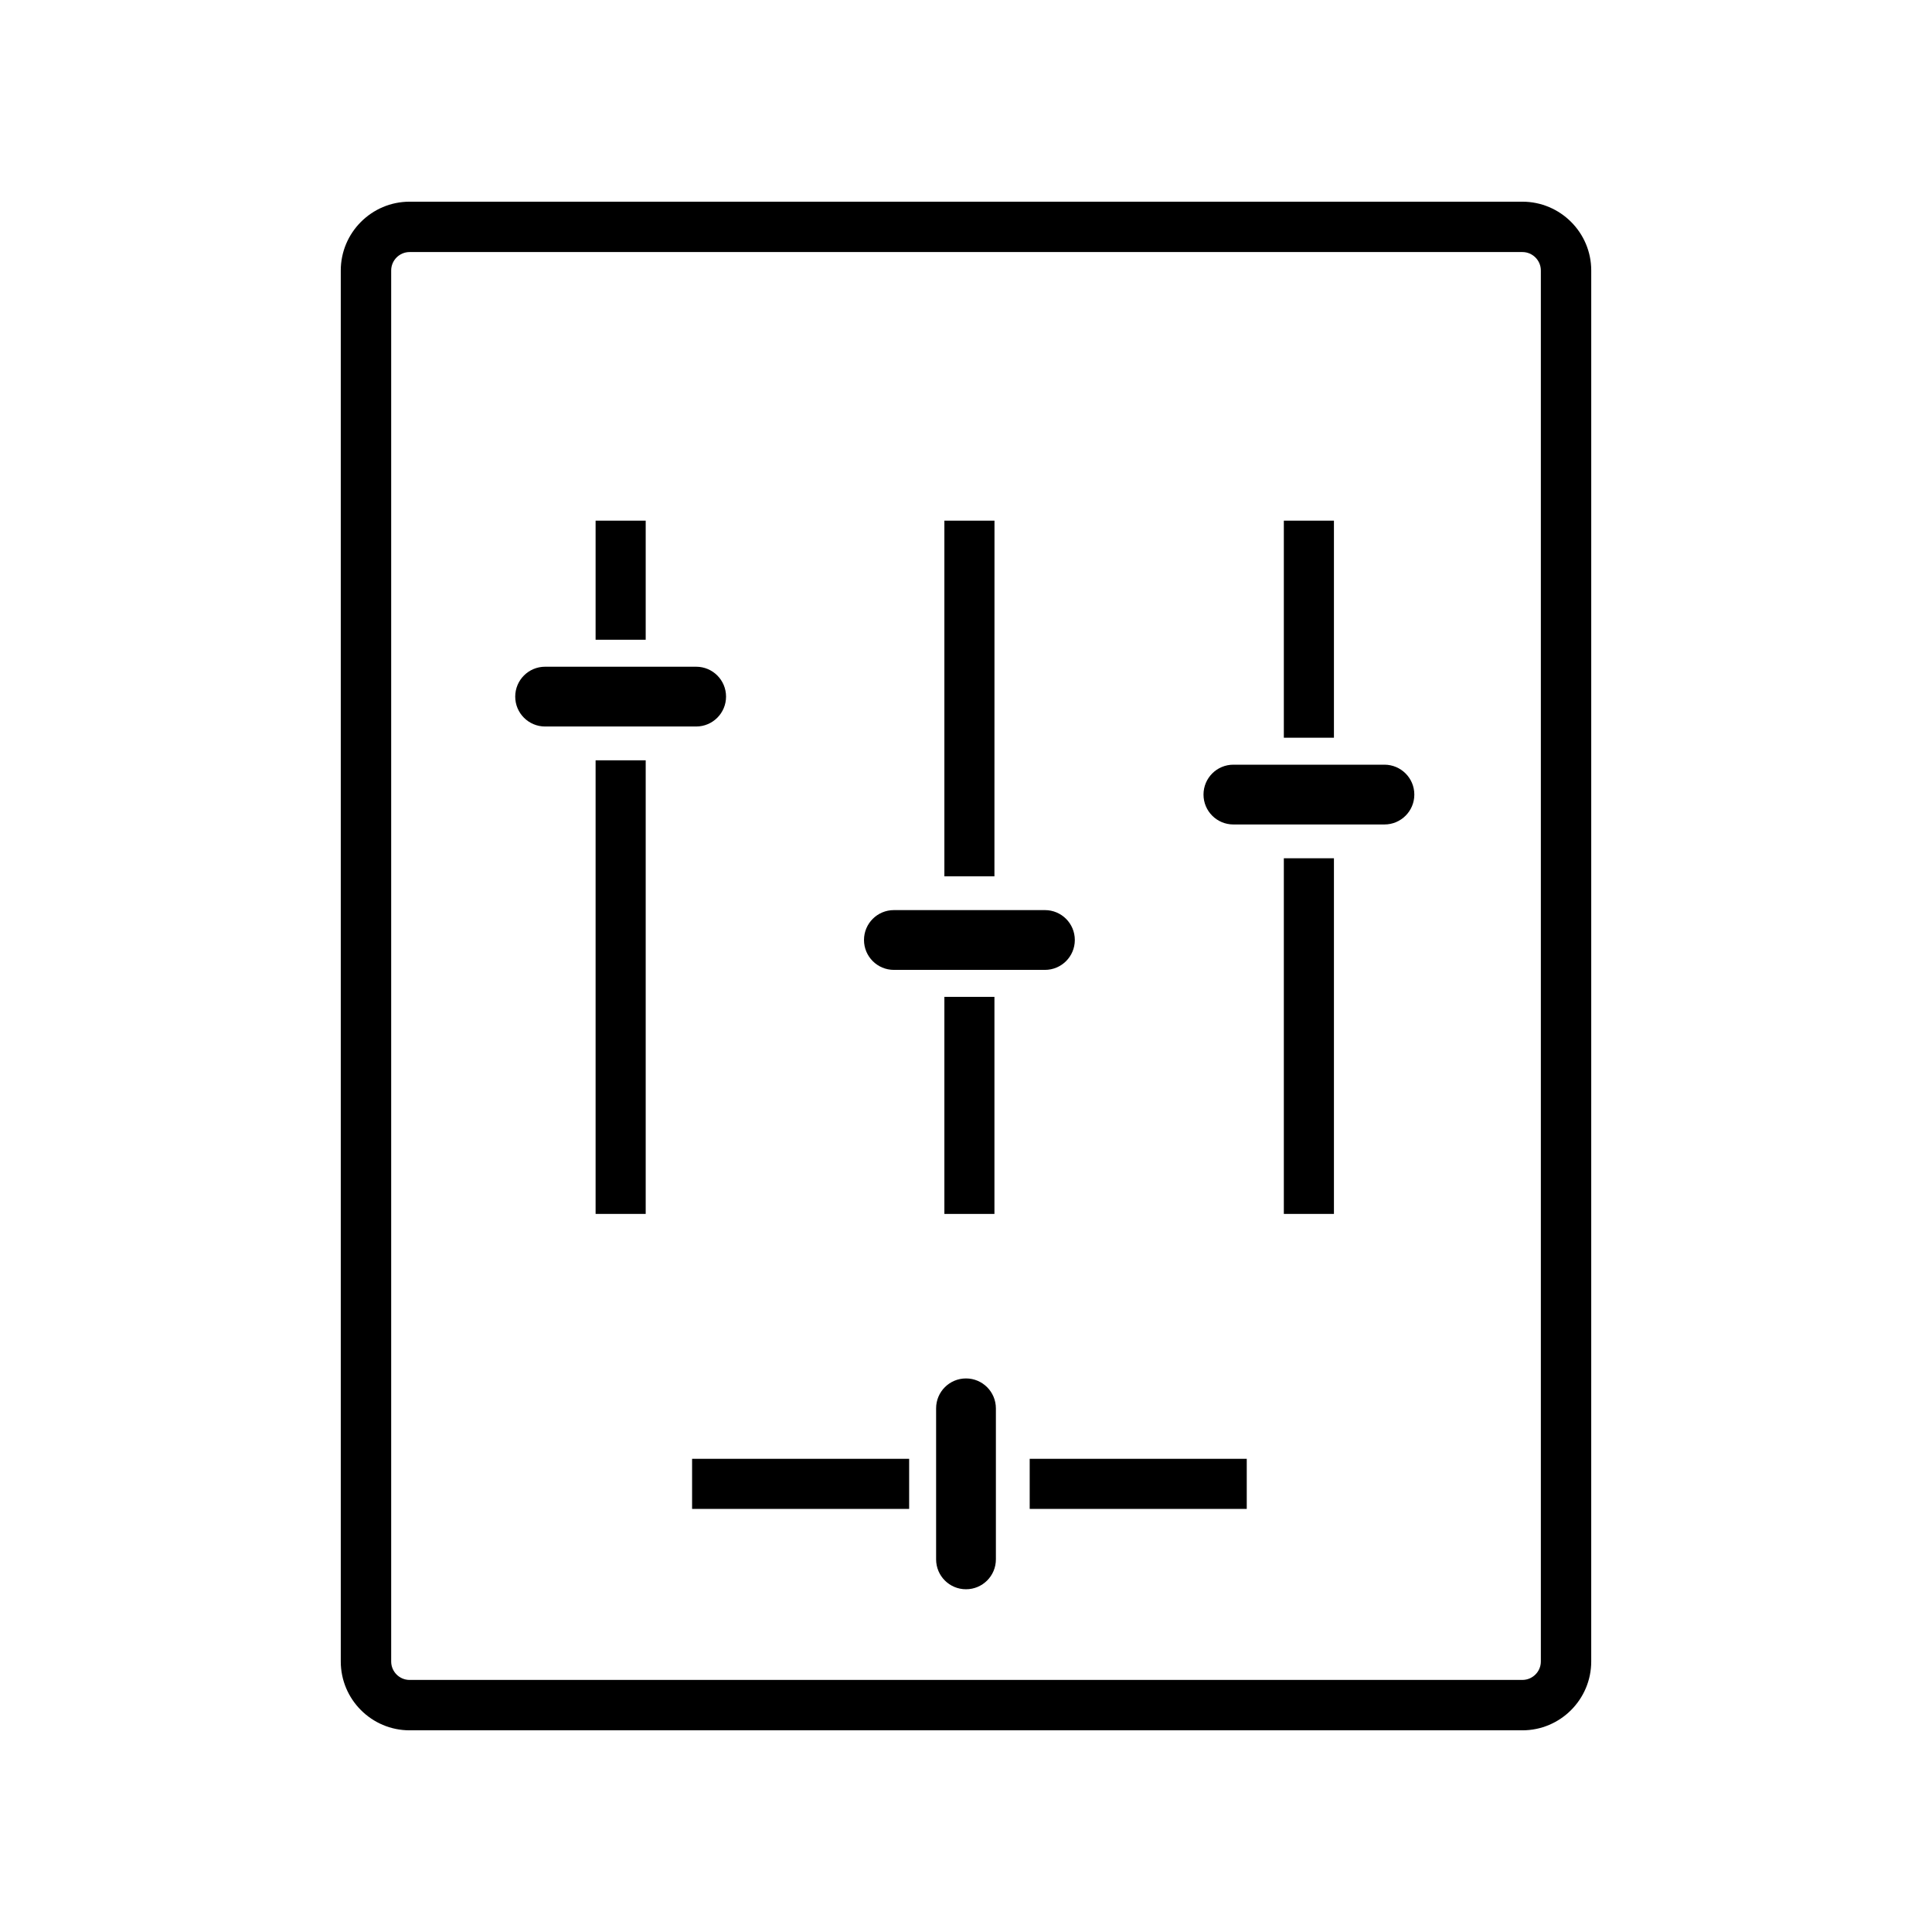 <?xml version="1.0" encoding="UTF-8"?>
<!-- Uploaded to: SVG Repo, www.svgrepo.com, Generator: SVG Repo Mixer Tools -->
<svg fill="#000000" width="800px" height="800px" version="1.1" viewBox="144 144 512 512" xmlns="http://www.w3.org/2000/svg">
 <g>
  <path d="m547.45 197.45h-294.9c-10.055 0-18.242 8.188-18.242 18.242v368.62c0 10.055 8.176 18.242 18.242 18.242h294.9c10.055 0 18.242-8.188 18.242-18.242l0.004-368.63c0-10.055-8.191-18.23-18.246-18.23zm4.891 386.86c0 2.691-2.195 4.887-4.887 4.887l-294.9 0.004c-2.691 0-4.887-2.195-4.887-4.887v-368.63c0-2.691 2.195-4.887 4.887-4.887h294.9c2.691 0 4.887 2.195 4.887 4.887z"/>
  <path d="m400 509.3c-4.379 0-7.922 3.543-7.922 7.922v40.027c0 4.379 3.543 7.922 7.922 7.922s7.922-3.543 7.922-7.922v-40.027c-0.012-4.379-3.555-7.922-7.922-7.922z"/>
  <path d="m327.41 530.6h57.523v13.277h-57.523z"/>
  <path d="m416.88 530.6h57.523v13.277h-57.523z"/>
  <path d="m380.89 401.03h40.027c4.379 0 7.922-3.543 7.922-7.922s-3.543-7.922-7.922-7.922h-40.027c-4.379 0-7.922 3.543-7.922 7.922 0 4.383 3.555 7.922 7.922 7.922z"/>
  <path d="m394.27 408.18h13.266v57.523h-13.266z"/>
  <path d="m407.55 281.98h-13.281v94.25h13.266z"/>
  <path d="m510.89 346.65h-40.027c-4.379 0-7.922 3.543-7.922 7.922 0 4.379 3.543 7.922 7.922 7.922h40.027c4.379 0 7.922-3.543 7.922-7.922 0-4.383-3.555-7.922-7.922-7.922z"/>
  <path d="m484.23 281.98h13.277v57.523h-13.277z"/>
  <path d="m484.23 465.7h13.277v-94.25h-13.277z"/>
  <path d="m336.41 328.61c0-4.379-3.543-7.922-7.922-7.922h-40.027c-4.379 0-7.922 3.543-7.922 7.922 0 4.379 3.543 7.922 7.922 7.922h40.027c4.379 0 7.922-3.555 7.922-7.922z"/>
  <path d="m301.84 281.98h13.277v31.559h-13.277z"/>
  <path d="m301.84 345.49h13.277v120.21h-13.277z"/>
 </g>
</svg>